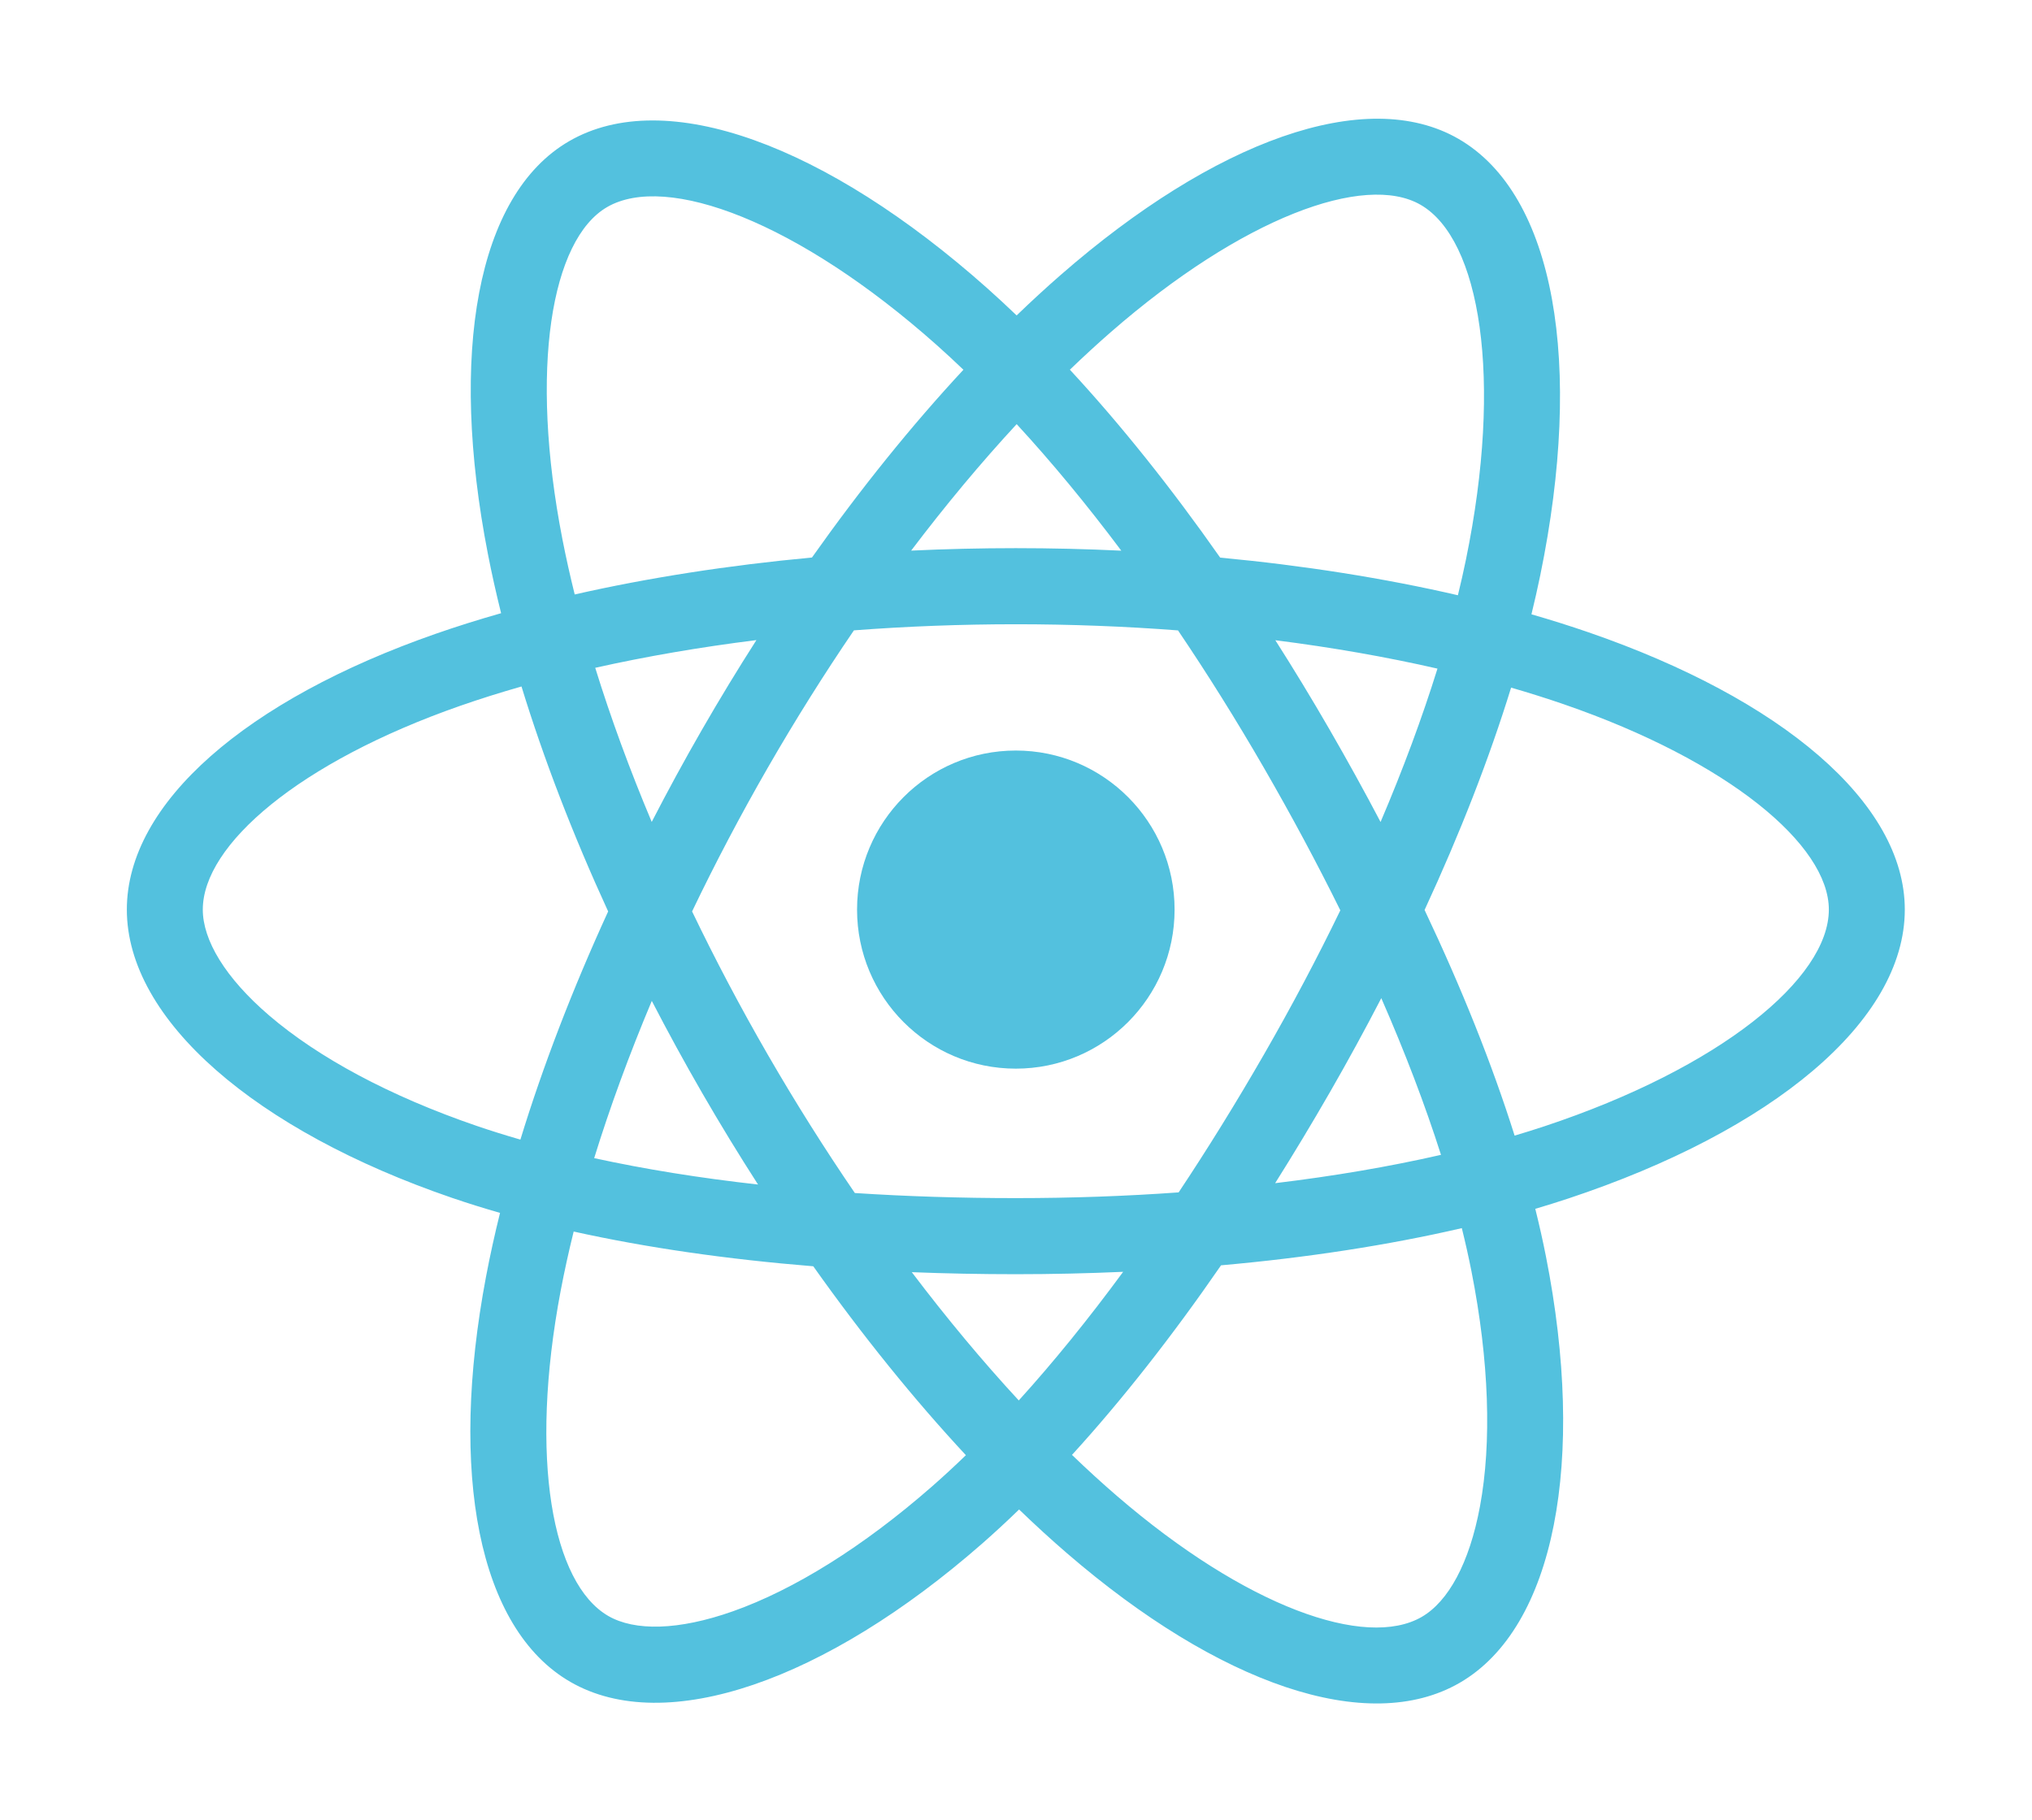 <svg width="182" height="163" viewBox="0 0 182 163" fill="none" xmlns="http://www.w3.org/2000/svg">
<path fill-rule="evenodd" clip-rule="evenodd" d="M137.167 55.017C138.929 55.526 140.641 56.065 142.293 56.635C159.492 62.566 170.607 71.856 170.607 81.463C170.607 91.481 158.729 101.277 140.473 107.336C139.508 107.656 138.519 107.964 137.511 108.263C137.871 109.711 138.191 111.134 138.466 112.527C142.07 130.763 139.294 145.752 130.753 150.705C122.483 155.501 109.116 150.79 95.582 139.123C94.153 137.891 92.716 136.577 91.277 135.189C90.167 136.264 89.059 137.289 87.954 138.257C73.982 150.491 59.633 155.568 51.083 150.629C42.806 145.847 40.205 131.894 43.535 114.321C43.886 112.468 44.305 110.567 44.786 108.627C43.304 108.201 41.866 107.753 40.48 107.278C22.92 101.266 11.361 91.35 11.361 81.463C11.361 71.891 22.128 62.663 38.988 56.775C40.872 56.117 42.842 55.498 44.882 54.918C44.436 53.125 44.041 51.361 43.704 49.633C40.211 31.751 42.669 17.46 50.969 12.648C59.624 7.628 74.038 13.018 88.419 25.809C89.296 26.59 90.176 27.406 91.057 28.25C92.38 26.974 93.703 25.756 95.023 24.606C108.744 12.644 122.33 7.64 130.638 12.439C139.302 17.444 141.839 32.645 137.958 51.514C137.722 52.663 137.456 53.832 137.167 55.017ZM135.659 101.706C136.569 101.436 137.463 101.157 138.333 100.868C154.096 95.636 163.804 87.63 163.804 81.464C163.804 75.674 154.815 68.161 140.079 63.079C138.555 62.553 136.974 62.055 135.345 61.583C133.386 67.933 130.771 74.642 127.595 81.497C130.923 88.519 133.643 95.315 135.659 101.706ZM132.558 134.904C133.614 129.205 133.386 121.914 131.793 113.85C131.544 112.592 131.256 111.304 130.931 109.992C124.335 111.519 117.062 112.638 109.364 113.322C104.987 119.669 100.502 125.384 96.015 130.3C97.356 131.593 98.692 132.814 100.019 133.958C111.594 143.935 122.326 147.717 127.344 144.808C129.703 143.44 131.61 140.026 132.558 134.904ZM54.482 144.726C56.843 146.089 60.748 146.039 65.651 144.305C71.108 142.374 77.299 138.536 83.478 133.126C84.484 132.244 85.496 131.309 86.512 130.327C81.862 125.328 77.248 119.619 72.842 113.408C65.125 112.782 57.905 111.742 51.382 110.297C50.934 112.104 50.546 113.872 50.219 115.593C47.371 130.62 49.459 141.823 54.482 144.726ZM24.107 90.945C28.503 94.716 34.916 98.171 42.681 100.83C43.944 101.262 45.256 101.673 46.611 102.063C48.623 95.493 51.275 88.596 54.47 81.629C51.315 74.764 48.701 67.975 46.709 61.482C44.808 62.023 42.977 62.599 41.227 63.21C26.809 68.246 18.164 75.655 18.164 81.464C18.164 84.193 20.158 87.557 24.107 90.945ZM54.377 18.546C49.375 21.446 47.388 33.004 50.38 48.325C50.694 49.929 51.061 51.57 51.475 53.24C58.067 51.744 65.236 50.627 72.725 49.931C77.093 43.757 81.664 38.091 86.291 33.114C85.492 32.35 84.695 31.611 83.902 30.905C71.485 19.861 59.705 15.456 54.377 18.546ZM114.229 57.339C115.879 59.928 117.496 62.59 119.072 65.316C120.681 68.1 122.209 70.87 123.653 73.618C125.667 68.895 127.377 64.287 128.75 59.881C124.178 58.836 119.31 57.982 114.229 57.339ZM100.431 49.318C97.34 45.192 94.198 41.39 91.06 37.985C87.873 41.429 84.703 45.226 81.609 49.313C84.705 49.168 87.835 49.093 90.984 49.093C94.163 49.093 97.316 49.17 100.431 49.318ZM58.373 73.612C59.795 70.852 61.294 68.097 62.868 65.363C64.446 62.622 66.077 59.94 67.75 57.327C62.701 57.958 57.856 58.791 53.313 59.809C54.697 64.278 56.392 68.906 58.373 73.612ZM53.219 103.723C57.761 104.714 62.679 105.504 67.895 106.087C66.18 103.42 64.508 100.686 62.895 97.894C61.311 95.154 59.806 92.398 58.38 89.64C56.358 94.448 54.625 99.175 53.219 103.723ZM81.667 113.936C84.808 118.083 88.024 121.938 91.248 125.423C94.365 121.986 97.496 118.125 100.597 113.904C97.438 114.044 94.23 114.118 90.984 114.118C87.824 114.118 84.716 114.056 81.667 113.936ZM129.065 103.428C127.641 98.957 125.847 94.255 123.718 89.395C122.262 92.207 120.721 95.029 119.099 97.847C117.496 100.633 115.864 103.34 114.211 105.965C119.463 105.333 124.448 104.483 129.065 103.428ZM105.567 106.79C108.161 102.894 110.717 98.766 113.206 94.443C115.692 90.124 117.981 85.801 120.049 81.53C117.975 77.332 115.681 73.052 113.184 68.731C110.715 64.459 108.144 60.352 105.511 56.459C100.777 56.097 95.914 55.908 90.984 55.908C86.076 55.908 81.219 56.095 76.483 56.454C73.809 60.376 71.221 64.496 68.761 68.768L68.762 68.767C66.309 73.028 64.045 77.337 61.988 81.627C64.045 85.907 66.315 90.212 68.782 94.48C71.256 98.76 73.867 102.9 76.566 106.847C81.208 107.149 86.028 107.303 90.984 107.303C95.96 107.303 100.842 107.129 105.567 106.79ZM131.296 50.139C134.646 33.847 132.573 21.424 127.24 18.343C122.234 15.451 111.245 19.497 99.489 29.747C98.272 30.808 97.05 31.932 95.826 33.111C100.378 38.024 104.912 43.699 109.288 49.941C116.799 50.647 123.973 51.783 130.58 53.31C130.842 52.237 131.082 51.178 131.296 50.139Z" fill="#53C1DE"/>
<path d="M90.984 67.218C98.837 67.218 105.204 73.596 105.204 81.463C105.204 89.33 98.837 95.708 90.984 95.708C83.13 95.708 76.764 89.33 76.764 81.463C76.764 73.596 83.13 67.218 90.984 67.218Z" fill="#53C1DE"/>
</svg>
